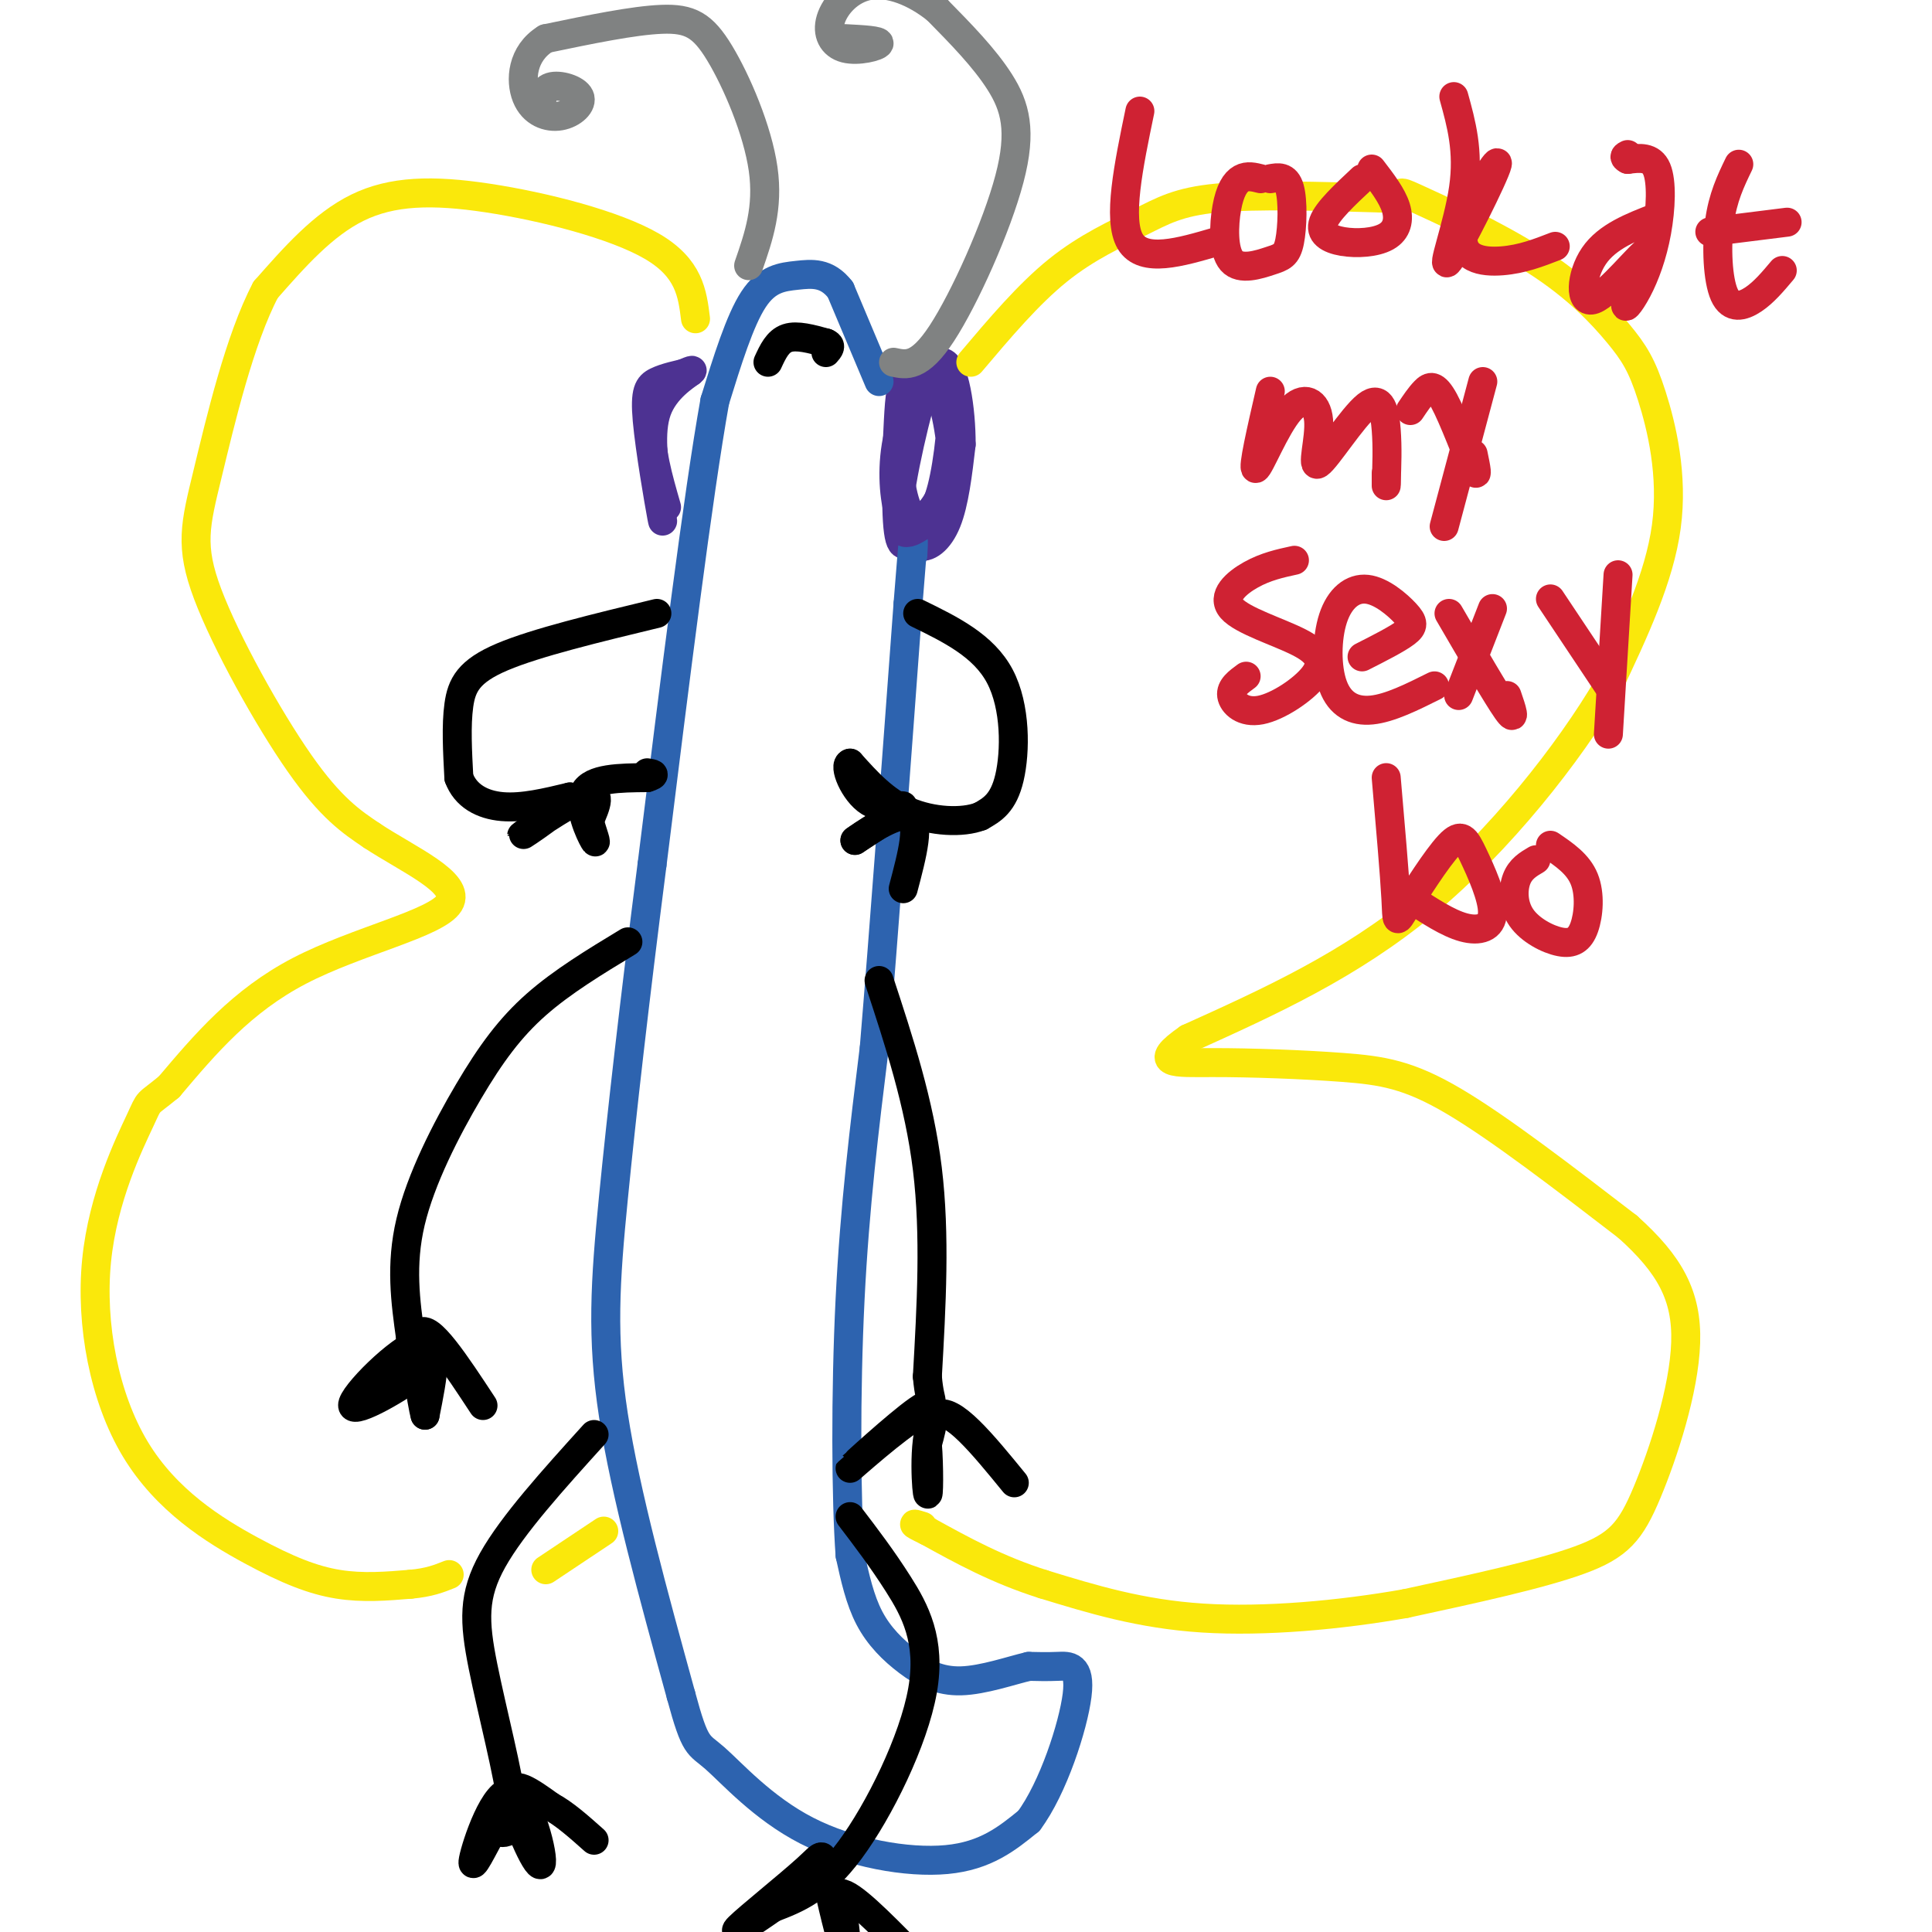 <svg viewBox='0 0 400 400' version='1.1' xmlns='http://www.w3.org/2000/svg' xmlns:xlink='http://www.w3.org/1999/xlink'><g fill='none' stroke='#4d3292' stroke-width='6' stroke-linecap='round' stroke-linejoin='round'><path d='M195,77c-2.753,-0.158 -5.506,-0.315 -7,1c-1.494,1.315 -1.729,4.104 -2,9c-0.271,4.896 -0.578,11.900 0,17c0.578,5.100 2.040,8.296 4,9c1.960,0.704 4.417,-1.085 6,-5c1.583,-3.915 2.291,-9.958 3,-16'/><path d='M199,92c0.032,-7.089 -1.389,-16.811 -4,-17c-2.611,-0.189 -6.411,9.156 -8,17c-1.589,7.844 -0.966,14.189 1,16c1.966,1.811 5.276,-0.911 7,-4c1.724,-3.089 1.862,-6.544 2,-10'/><path d='M197,94c-0.261,-5.194 -1.914,-13.179 -4,-16c-2.086,-2.821 -4.605,-0.479 -6,7c-1.395,7.479 -1.667,20.095 -1,25c0.667,4.905 2.271,2.098 4,0c1.729,-2.098 3.581,-3.488 5,-9c1.419,-5.512 2.405,-15.146 2,-20c-0.405,-4.854 -2.203,-4.927 -4,-5'/><path d='M193,76c-2.155,1.512 -5.542,7.792 -7,14c-1.458,6.208 -0.988,12.345 0,16c0.988,3.655 2.494,4.827 4,6'/></g>
<g fill='none' stroke='#2d63af' stroke-width='6' stroke-linecap='round' stroke-linejoin='round'><path d='M182,79c0.000,0.000 -8.000,-19.000 -8,-19'/><path d='M174,60c-2.833,-3.667 -5.917,-3.333 -9,-3c-3.083,0.333 -6.167,0.667 -9,5c-2.833,4.333 -5.417,12.667 -8,21'/><path d='M148,83c-3.500,19.500 -8.250,57.750 -13,96'/><path d='M135,179c-3.655,28.476 -6.292,51.667 -8,69c-1.708,17.333 -2.488,28.810 0,45c2.488,16.190 8.244,37.095 14,58'/><path d='M141,351c3.008,11.129 3.528,9.952 7,13c3.472,3.048 9.896,10.321 19,15c9.104,4.679 20.887,6.766 29,6c8.113,-0.766 12.557,-4.383 17,-8'/><path d='M213,377c5.060,-6.762 9.208,-19.667 10,-26c0.792,-6.333 -1.774,-6.095 -4,-6c-2.226,0.095 -4.113,0.048 -6,0'/><path d='M213,345c-3.547,0.820 -9.415,2.869 -14,3c-4.585,0.131 -7.888,-1.657 -11,-4c-3.112,-2.343 -6.032,-5.241 -8,-9c-1.968,-3.759 -2.984,-8.380 -4,-13'/><path d='M176,322c-0.844,-11.489 -0.956,-33.711 0,-53c0.956,-19.289 2.978,-35.644 5,-52'/><path d='M181,217c2.000,-24.000 4.500,-58.000 7,-92'/><path d='M188,125c1.333,-17.000 1.167,-13.500 1,-10'/></g>
<g fill='none' stroke='#4d3292' stroke-width='6' stroke-linecap='round' stroke-linejoin='round'><path d='M143,77c-2.637,0.577 -5.274,1.155 -7,2c-1.726,0.845 -2.542,1.958 -2,8c0.542,6.042 2.440,17.012 3,20c0.560,2.988 -0.220,-2.006 -1,-7'/><path d='M136,100c-0.607,-3.988 -1.625,-10.458 0,-15c1.625,-4.542 5.893,-7.155 7,-8c1.107,-0.845 -0.946,0.077 -3,1'/><path d='M140,78c-1.711,1.622 -4.489,5.178 -5,10c-0.511,4.822 1.244,10.911 3,17'/><path d='M192,82c-1.417,-0.407 -2.833,-0.813 -4,1c-1.167,1.813 -2.083,5.846 -2,11c0.083,5.154 1.166,11.431 3,13c1.834,1.569 4.419,-1.569 6,-5c1.581,-3.431 2.156,-7.154 2,-12c-0.156,-4.846 -1.045,-10.813 -2,-13c-0.955,-2.187 -1.978,-0.593 -3,1'/><path d='M192,78c-2.067,6.289 -5.733,21.511 -6,28c-0.267,6.489 2.867,4.244 6,2'/></g>
<g fill='none' stroke='#000000' stroke-width='6' stroke-linecap='round' stroke-linejoin='round'><path d='M136,127c-12.511,3.022 -25.022,6.044 -32,9c-6.978,2.956 -8.422,5.844 -9,10c-0.578,4.156 -0.289,9.578 0,15'/><path d='M95,161c1.378,3.756 4.822,5.644 9,6c4.178,0.356 9.089,-0.822 14,-2'/><path d='M118,165c-0.857,2.036 -10.000,8.125 -10,8c0.000,-0.125 9.143,-6.464 13,-8c3.857,-1.536 2.429,1.732 1,5'/><path d='M122,170c0.655,2.238 1.792,5.333 1,4c-0.792,-1.333 -3.512,-7.095 -2,-10c1.512,-2.905 7.256,-2.952 13,-3'/><path d='M134,161c2.167,-0.667 1.083,-0.833 0,-1'/><path d='M190,127c6.822,3.333 13.644,6.667 17,13c3.356,6.333 3.244,15.667 2,21c-1.244,5.333 -3.622,6.667 -6,8'/><path d='M203,169c-3.733,1.467 -10.067,1.133 -15,-1c-4.933,-2.133 -8.467,-6.067 -12,-10'/><path d='M176,158c-1.488,0.286 0.792,6.000 4,8c3.208,2.000 7.345,0.286 7,1c-0.345,0.714 -5.173,3.857 -10,7'/><path d='M177,174c0.933,-0.689 8.267,-5.911 11,-5c2.733,0.911 0.867,7.956 -1,15'/><path d='M130,195c-6.804,4.119 -13.607,8.238 -19,13c-5.393,4.762 -9.375,10.167 -14,18c-4.625,7.833 -9.893,18.095 -12,27c-2.107,8.905 -1.054,16.452 0,24'/><path d='M85,277c1.522,4.619 5.325,4.166 2,7c-3.325,2.834 -13.780,8.955 -14,7c-0.220,-1.955 9.794,-11.987 14,-13c4.206,-1.013 2.603,6.994 1,15'/><path d='M88,293c-0.644,-2.111 -2.756,-14.889 -1,-17c1.756,-2.111 7.378,6.444 13,15'/><path d='M182,203c4.167,12.667 8.333,25.333 10,39c1.667,13.667 0.833,28.333 0,43'/><path d='M192,285c0.612,7.316 2.144,4.105 -2,7c-4.144,2.895 -13.962,11.895 -14,12c-0.038,0.105 9.703,-8.684 14,-11c4.297,-2.316 3.148,1.842 2,6'/><path d='M192,299c0.381,4.310 0.333,12.083 0,10c-0.333,-2.083 -0.952,-14.024 2,-16c2.952,-1.976 9.476,6.012 16,14'/><path d='M123,297c-8.446,9.333 -16.893,18.667 -21,26c-4.107,7.333 -3.875,12.667 -2,22c1.875,9.333 5.393,22.667 6,29c0.607,6.333 -1.696,5.667 -4,5'/><path d='M102,379c-1.880,3.287 -4.581,9.005 -4,6c0.581,-3.005 4.444,-14.733 8,-14c3.556,0.733 6.803,13.928 6,15c-0.803,1.072 -5.658,-9.979 -6,-14c-0.342,-4.021 3.829,-1.010 8,2'/><path d='M114,374c2.833,1.500 5.917,4.250 9,7'/><path d='M176,314c3.310,4.339 6.619,8.679 10,14c3.381,5.321 6.833,11.625 5,22c-1.833,10.375 -8.952,24.821 -15,33c-6.048,8.179 -11.024,10.089 -16,12'/><path d='M160,395c-4.863,3.428 -9.021,5.999 -7,4c2.021,-1.999 10.222,-8.567 14,-12c3.778,-3.433 3.132,-3.732 4,1c0.868,4.732 3.248,14.495 4,16c0.752,1.505 -0.124,-5.247 -1,-12'/><path d='M174,392c2.167,0.000 8.083,6.000 14,12'/></g>
<g fill='none' stroke='#808282' stroke-width='6' stroke-linecap='round' stroke-linejoin='round'><path d='M185,75c2.661,0.577 5.321,1.155 10,-6c4.679,-7.155 11.375,-22.042 14,-32c2.625,-9.958 1.179,-14.988 -2,-20c-3.179,-5.012 -8.089,-10.006 -13,-15'/><path d='M194,2c-4.684,-3.777 -9.893,-5.719 -14,-5c-4.107,0.719 -7.111,4.100 -8,7c-0.889,2.900 0.338,5.319 3,6c2.662,0.681 6.761,-0.377 7,-1c0.239,-0.623 -3.380,-0.812 -7,-1'/><path d='M155,55c2.071,-5.970 4.143,-11.940 3,-20c-1.143,-8.060 -5.500,-18.208 -9,-24c-3.500,-5.792 -6.143,-7.226 -12,-7c-5.857,0.226 -14.929,2.113 -24,4'/><path d='M113,8c-4.955,3.042 -5.341,8.647 -4,12c1.341,3.353 4.411,4.456 7,4c2.589,-0.456 4.697,-2.469 4,-4c-0.697,-1.531 -4.199,-2.580 -6,-2c-1.801,0.580 -1.900,2.790 -2,5'/></g>
<g fill='none' stroke='#000000' stroke-width='6' stroke-linecap='round' stroke-linejoin='round'><path d='M159,75c1.000,-2.167 2.000,-4.333 4,-5c2.000,-0.667 5.000,0.167 8,1'/><path d='M171,71c1.333,0.500 0.667,1.250 0,2'/></g>
<g fill='none' stroke='#fae80b' stroke-width='6' stroke-linecap='round' stroke-linejoin='round'><path d='M201,75c5.958,-7.048 11.917,-14.095 18,-19c6.083,-4.905 12.292,-7.667 17,-10c4.708,-2.333 7.917,-4.238 16,-5c8.083,-0.762 21.042,-0.381 34,0'/><path d='M286,41c5.580,-0.578 2.531,-2.024 7,0c4.469,2.024 16.457,7.517 25,13c8.543,5.483 13.640,10.954 17,15c3.360,4.046 4.981,6.666 7,13c2.019,6.334 4.434,16.381 3,27c-1.434,10.619 -6.717,21.809 -12,33'/><path d='M333,142c-8.133,13.889 -22.467,32.111 -38,45c-15.533,12.889 -32.267,20.444 -49,28'/><path d='M246,215c-7.833,5.432 -2.914,5.013 5,5c7.914,-0.013 18.823,0.381 27,1c8.177,0.619 13.622,1.463 23,7c9.378,5.537 22.689,15.769 36,26'/><path d='M337,254c8.663,7.774 12.322,14.207 12,24c-0.322,9.793 -4.625,22.944 -8,31c-3.375,8.056 -5.821,11.016 -14,14c-8.179,2.984 -22.089,5.992 -36,9'/><path d='M291,332c-13.467,2.378 -29.133,3.822 -42,3c-12.867,-0.822 -22.933,-3.911 -33,-7'/><path d='M216,328c-9.500,-3.000 -16.750,-7.000 -24,-11'/><path d='M192,317c-4.167,-2.000 -2.583,-1.500 -1,-1'/><path d='M144,66c-0.649,-5.250 -1.298,-10.500 -9,-15c-7.702,-4.500 -22.458,-8.250 -34,-10c-11.542,-1.750 -19.869,-1.500 -27,2c-7.131,3.500 -13.065,10.250 -19,17'/><path d='M55,60c-5.402,10.231 -9.407,27.309 -12,38c-2.593,10.691 -3.775,14.994 0,25c3.775,10.006 12.507,25.716 19,35c6.493,9.284 10.746,12.142 15,15'/><path d='M77,173c7.464,4.940 18.625,9.792 16,14c-2.625,4.208 -19.036,7.774 -31,14c-11.964,6.226 -19.482,15.113 -27,24'/><path d='M35,225c-4.947,4.089 -3.814,2.312 -6,7c-2.186,4.688 -7.691,15.842 -9,29c-1.309,13.158 1.577,28.321 8,39c6.423,10.679 16.383,16.875 24,21c7.617,4.125 12.891,6.179 18,7c5.109,0.821 10.055,0.411 15,0'/><path d='M85,328c3.833,-0.333 5.917,-1.167 8,-2'/><path d='M113,325c0.000,0.000 12.000,-8.000 12,-8'/></g>
<g fill='none' stroke='#cf2233' stroke-width='6' stroke-linecap='round' stroke-linejoin='round'><path d='M236,23c-2.333,11.250 -4.667,22.500 -2,27c2.667,4.500 10.333,2.250 18,0'/><path d='M261,37c-1.377,-0.348 -2.755,-0.697 -4,0c-1.245,0.697 -2.359,2.438 -3,6c-0.641,3.562 -0.810,8.943 1,11c1.810,2.057 5.599,0.788 8,0c2.401,-0.788 3.416,-1.097 4,-4c0.584,-2.903 0.738,-8.401 0,-11c-0.738,-2.599 -2.369,-2.300 -4,-2'/><path d='M282,37c-3.585,3.356 -7.171,6.711 -8,9c-0.829,2.289 1.097,3.510 4,4c2.903,0.490 6.781,0.247 9,-1c2.219,-1.247 2.777,-3.499 2,-6c-0.777,-2.501 -2.888,-5.250 -5,-8'/><path d='M301,20c1.558,5.625 3.115,11.250 2,19c-1.115,7.750 -4.904,17.624 -3,15c1.904,-2.624 9.500,-17.744 10,-20c0.500,-2.256 -6.096,8.354 -7,14c-0.904,5.646 3.885,6.327 8,6c4.115,-0.327 7.558,-1.664 11,-3'/><path d='M343,45c-5.126,1.978 -10.252,3.956 -13,8c-2.748,4.044 -3.119,10.155 0,9c3.119,-1.155 9.726,-9.574 11,-10c1.274,-0.426 -2.786,7.143 -4,10c-1.214,2.857 0.417,1.003 2,-2c1.583,-3.003 3.119,-7.155 4,-12c0.881,-4.845 1.109,-10.384 0,-13c-1.109,-2.616 -3.554,-2.308 -6,-2'/><path d='M337,33c-1.000,-0.500 -0.500,-0.750 0,-1'/><path d='M360,34c-1.661,3.440 -3.321,6.881 -4,12c-0.679,5.119 -0.375,11.917 1,15c1.375,3.083 3.821,2.452 6,1c2.179,-1.452 4.089,-3.726 6,-6'/><path d='M354,48c0.000,0.000 16.000,-2.000 16,-2'/><path d='M263,81c-1.859,8.081 -3.718,16.162 -3,16c0.718,-0.162 4.014,-8.568 7,-12c2.986,-3.432 5.662,-1.889 6,2c0.338,3.889 -1.662,10.125 0,9c1.662,-1.125 6.986,-9.611 10,-12c3.014,-2.389 3.718,1.317 4,5c0.282,3.683 0.141,7.341 0,11'/><path d='M287,100c0.000,1.500 0.000,-0.250 0,-2'/><path d='M292,85c0.994,-1.482 1.988,-2.964 3,-4c1.012,-1.036 2.042,-1.625 4,2c1.958,3.625 4.845,11.464 6,14c1.155,2.536 0.577,-0.232 0,-3'/><path d='M307,79c0.000,0.000 -8.000,30.000 -8,30'/><path d='M268,116c-2.971,0.647 -5.941,1.294 -9,3c-3.059,1.706 -6.206,4.470 -4,7c2.206,2.530 9.765,4.827 14,7c4.235,2.173 5.145,4.222 3,7c-2.145,2.778 -7.347,6.286 -11,7c-3.653,0.714 -5.758,-1.368 -6,-3c-0.242,-1.632 1.379,-2.816 3,-4'/><path d='M282,136c3.615,-1.834 7.230,-3.667 9,-5c1.770,-1.333 1.696,-2.164 0,-4c-1.696,-1.836 -5.012,-4.677 -8,-5c-2.988,-0.323 -5.646,1.872 -7,6c-1.354,4.128 -1.403,10.188 0,14c1.403,3.812 4.258,5.375 8,5c3.742,-0.375 8.371,-2.687 13,-5'/><path d='M300,127c5.000,8.583 10.000,17.167 12,20c2.000,2.833 1.000,-0.083 0,-3'/><path d='M309,126c0.000,0.000 -7.000,18.000 -7,18'/><path d='M321,124c0.000,0.000 12.000,18.000 12,18'/><path d='M335,119c0.000,0.000 -2.000,33.000 -2,33'/><path d='M287,161c0.862,9.953 1.724,19.905 2,25c0.276,5.095 -0.035,5.331 2,2c2.035,-3.331 6.415,-10.230 9,-13c2.585,-2.770 3.373,-1.413 5,2c1.627,3.413 4.092,8.880 4,12c-0.092,3.120 -2.741,3.891 -6,3c-3.259,-0.891 -7.130,-3.446 -11,-6'/><path d='M318,178c-1.599,0.942 -3.197,1.885 -4,4c-0.803,2.115 -0.809,5.404 1,8c1.809,2.596 5.433,4.500 8,5c2.567,0.500 4.076,-0.404 5,-3c0.924,-2.596 1.264,-6.885 0,-10c-1.264,-3.115 -4.132,-5.058 -7,-7'/></g>
</svg>
